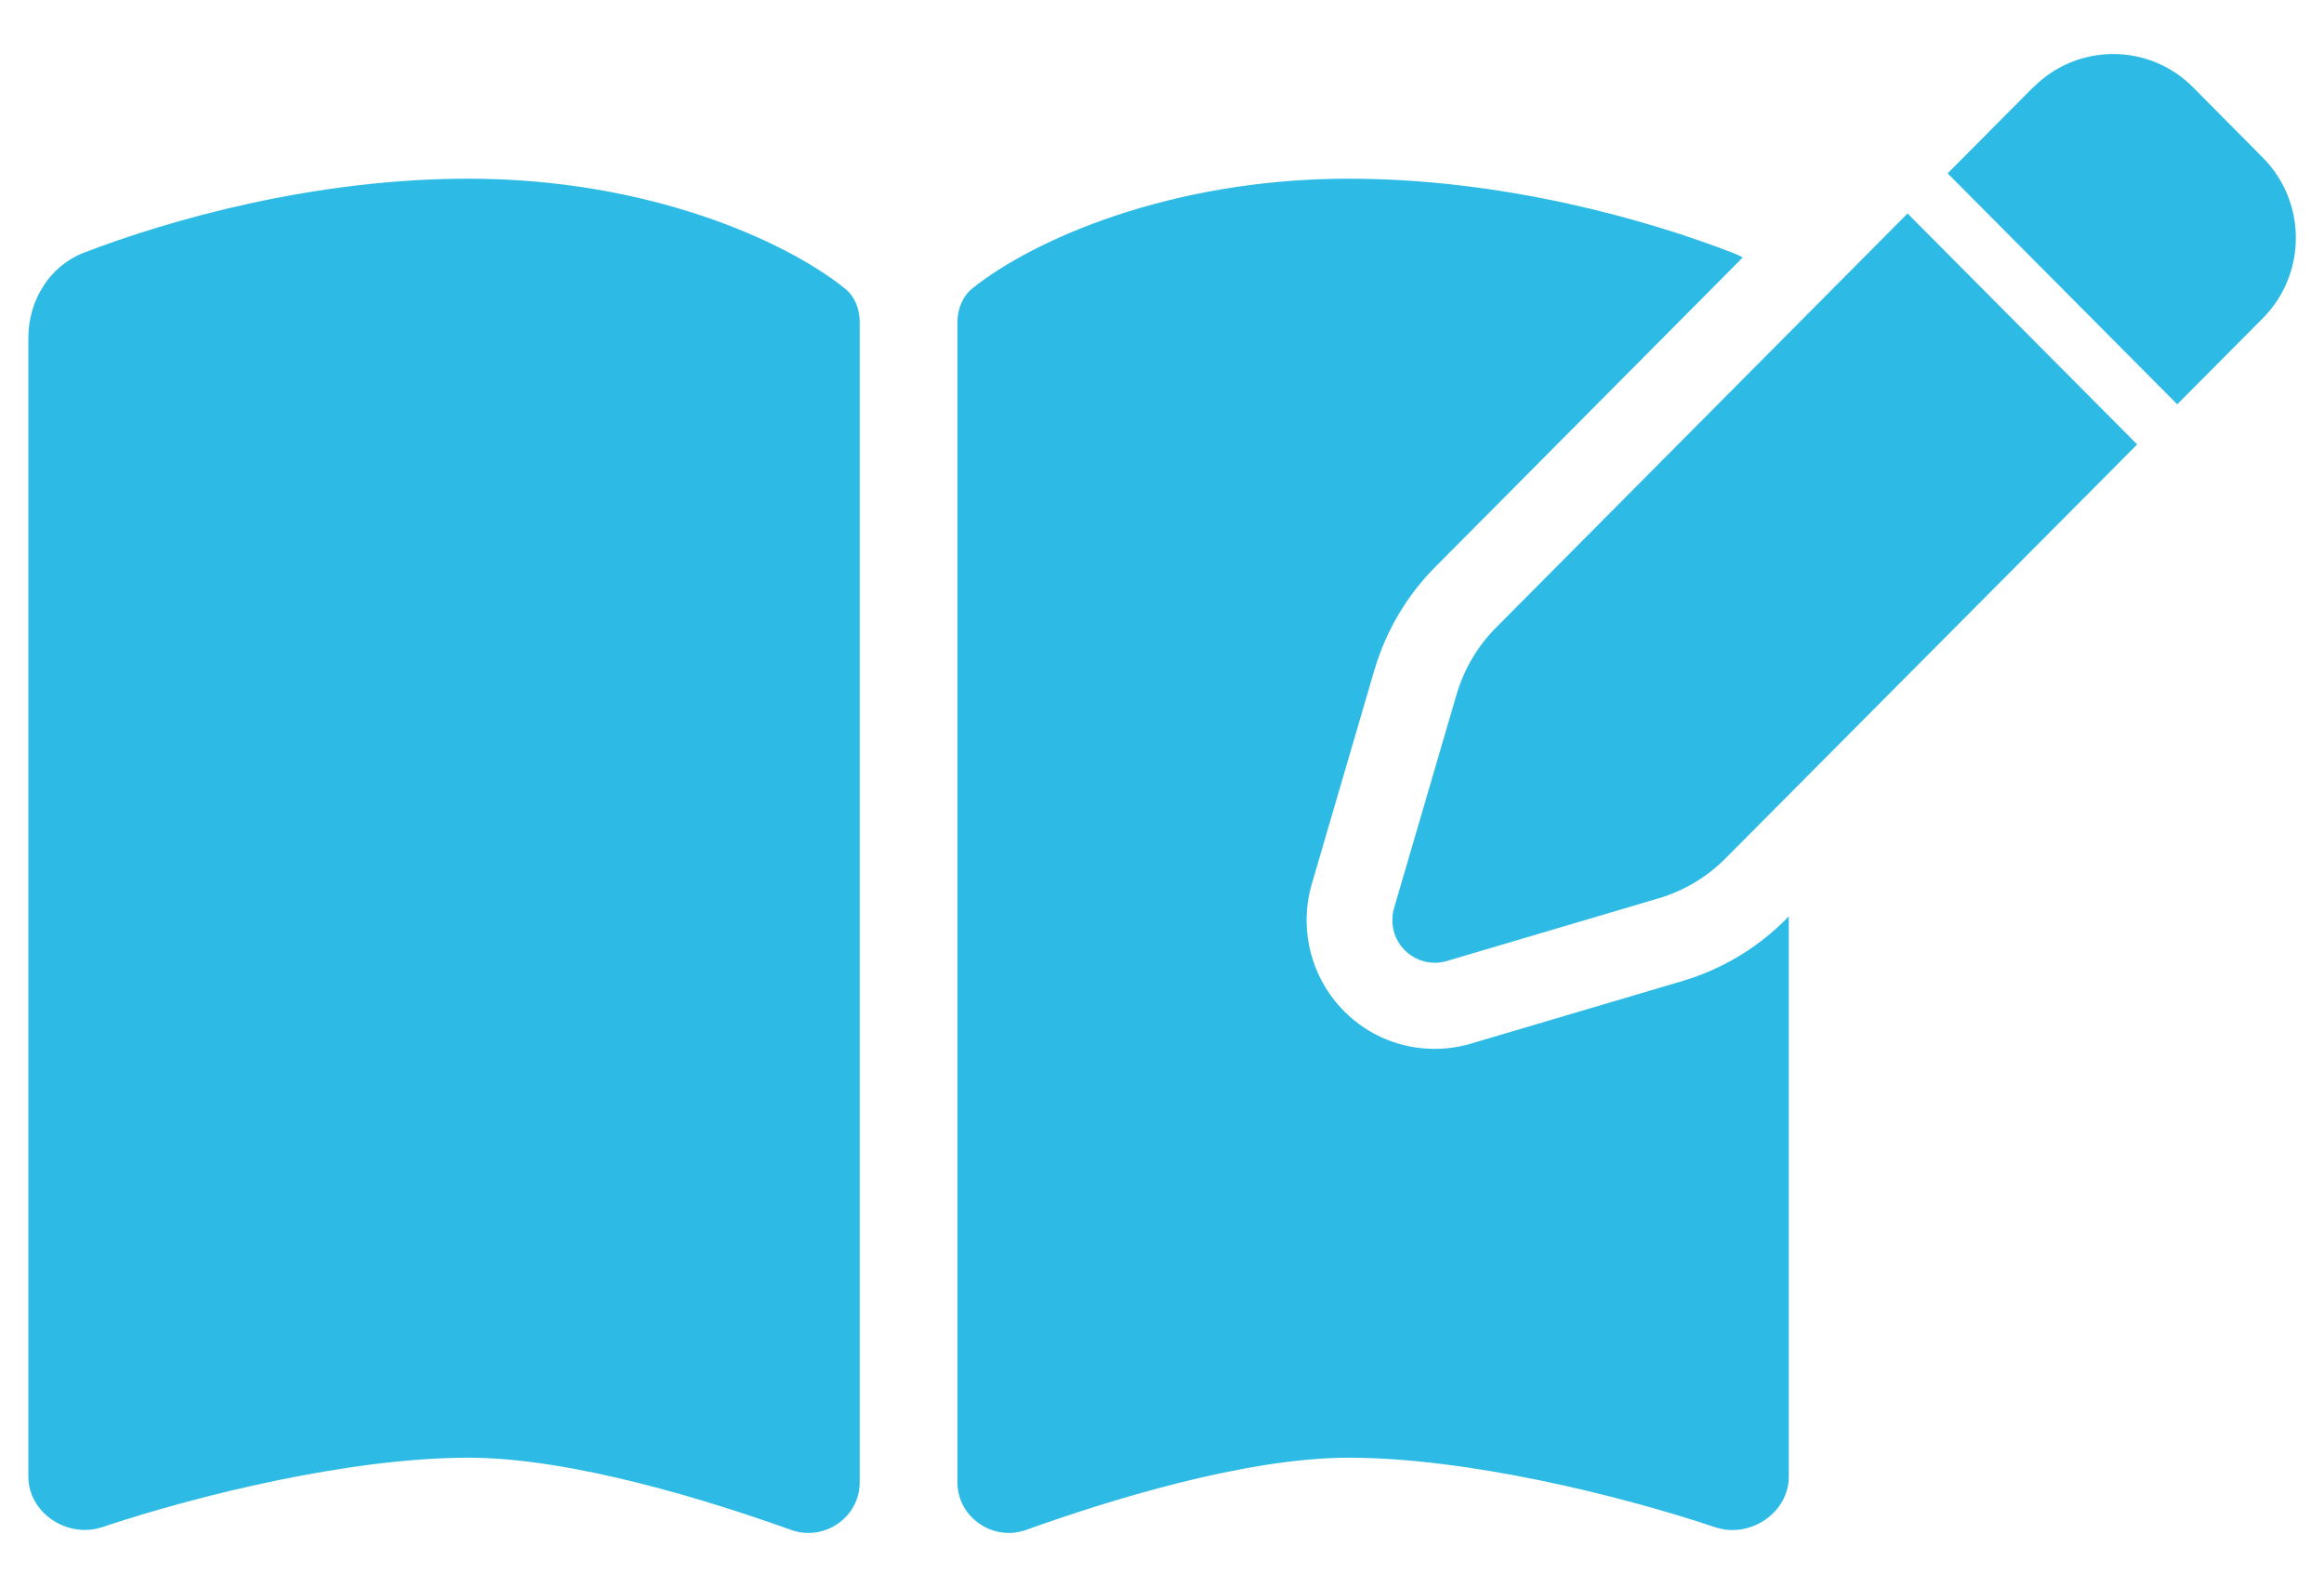 <?xml version="1.0" encoding="utf-8"?>
<svg xmlns="http://www.w3.org/2000/svg" width="41" height="28" viewBox="0 0 41 28" fill="none">
<g clip-path="url(#clip0_858_140)">
<path d="M14.898 5.083C13.841 4.237 11.414 3.152 8.265 3.152C5.542 3.152 2.997 3.874 1.476 4.459C0.867 4.698 0.5 5.306 0.5 5.962V26.045C0.5 26.691 1.19 27.141 1.8 26.94C3.498 26.371 6.189 25.714 8.265 25.714C10.093 25.714 12.525 26.474 13.959 26.989C14.542 27.195 15.167 26.767 15.167 26.148V5.68C15.167 5.452 15.081 5.224 14.898 5.083Z" fill="#2DBBE5"/>
<path d="M29.698 17.3L29.695 17.301L29.693 17.302L25.944 18.411L25.939 18.413L25.933 18.415C25.73 18.473 25.521 18.502 25.311 18.502C24.706 18.502 24.138 18.266 23.712 17.837C23.128 17.25 22.91 16.388 23.144 15.589L24.247 11.819L24.248 11.816L24.249 11.814C24.451 11.129 24.822 10.502 25.32 10.002L30.746 4.541C30.694 4.513 30.639 4.487 30.582 4.465C29.061 3.874 26.516 3.152 23.793 3.152C20.644 3.152 18.217 4.237 17.16 5.083C16.982 5.224 16.891 5.452 16.891 5.68V26.148C16.891 26.767 17.521 27.195 18.099 26.989C19.533 26.474 21.965 25.714 23.793 25.714C25.869 25.714 28.56 26.371 30.258 26.94C30.868 27.146 31.558 26.691 31.558 26.045V16.165L31.5 16.223C31.002 16.724 30.378 17.096 29.698 17.3Z" fill="#2DBBE5"/>
<path d="M39.919 5.615C40.698 4.831 40.698 3.562 39.919 2.779L38.691 1.541C38.302 1.149 37.792 0.953 37.282 0.953C36.771 0.953 36.261 1.149 35.872 1.541H35.868L34.36 3.058L38.411 7.132L39.919 5.615Z" fill="#2DBBE5"/>
<path d="M33.653 3.766L31.558 5.874L26.39 11.074C26.066 11.4 25.829 11.804 25.698 12.246L24.595 16.016C24.517 16.283 24.589 16.568 24.782 16.762C24.925 16.906 25.117 16.983 25.313 16.983C25.383 16.983 25.453 16.973 25.521 16.953L29.269 15.844C29.709 15.712 30.111 15.474 30.435 15.148L31.561 14.016L37.704 7.84L33.653 3.766Z" fill="#2DBBE5"/>
</g>
<defs>
<clipPath id="clip0_858_140">
<rect width="40" height="26.087" fill="white" transform="translate(0.5 0.957)"/>
</clipPath>
</defs>
</svg>